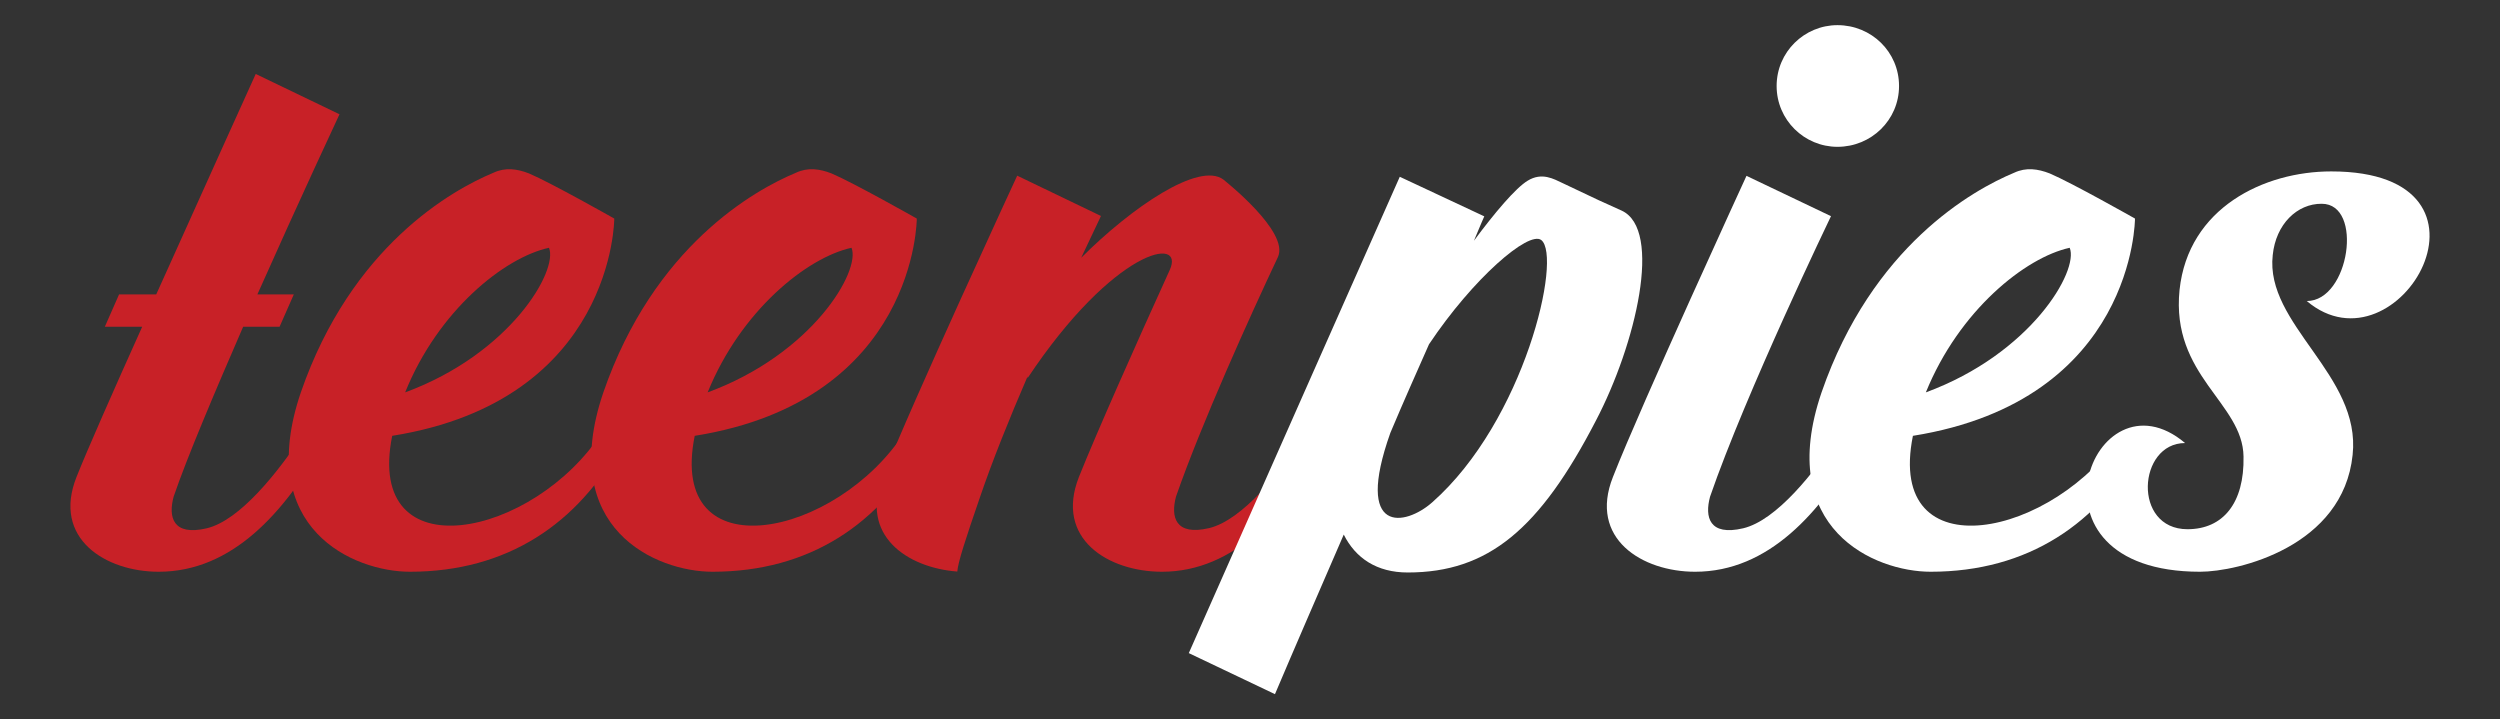 <?xml version="1.0" encoding="utf-8"?>
<!-- Generator: Adobe Illustrator 24.0.3, SVG Export Plug-In . SVG Version: 6.00 Build 0)  -->
<svg version="1.1" id="Layer_1" xmlns="http://www.w3.org/2000/svg" xmlns:xlink="http://www.w3.org/1999/xlink" x="0px" y="0px"
	 viewBox="0 0 1352 389" style="enable-background:new 0 0 1352 389;" xml:space="preserve">
<rect x="0" y="0" width="1352" height="389" fill="#333333" stroke="none"/>
<style type="text/css">
	.st0{fill:#C82127;}
	.st1{fill:#FFFFFF;}
</style>
<path class="st0" d="M163.6,235.3l11.1,5.1c-20.9,36.7-49.1,68.8-88.9,68.8c-28.6,0-57.7-17.9-44.4-51.3
	c5.6-14.1,19.7-46.1,35.5-81.2H56.7l7.7-17.5h20.1c26.1-58.1,53.8-119.2,53.8-119.2l45.3,21.8c0,0-21.8,46.6-44.4,97.4h19.7
	l-7.7,17.5h-19.7c-15.4,35.5-30.3,70.5-37.6,91.9c-3,11.1-0.4,21.4,17.9,17.1C129.8,281.4,150.3,255.4,163.6,235.3z"/>
<path class="st0" d="M336.2,240c-23.5,43.2-61.9,69.2-114.5,69.2c-30.3,0-84.2-23.1-59-97c27.3-79,81.6-109.4,104.2-118.8
	c6.4-3,12.8-2.1,19.2,0.4c12,5.1,46.1,24.4,46.1,24.4s0,98.3-120.1,117.5c-15,74.3,76.9,55.1,113.6-2.1L336.2,240z M219.1,212.2
	c56.8-20.9,82.9-65.8,77.8-78.2C272.9,139.2,237,167.8,219.1,212.2z"/>
<path class="st0" d="M499.8,240c-23.5,43.2-61.9,69.2-114.5,69.2c-30.3,0-84.2-23.1-59-97c27.3-79,81.6-109.4,104.2-118.8
	c6.4-3,12.8-2.1,19.2,0.4c12,5.1,46.1,24.4,46.1,24.4s0,98.3-120.1,117.5c-15,74.3,76.9,55.1,113.6-2.1L499.8,240z M382.7,212.2
	c56.8-20.9,82.9-65.8,77.8-78.2C436.6,139.2,400.7,167.8,382.7,212.2z"/>
<path class="st0" d="M716.8,240.4c-20.9,36.7-49.1,68.8-88.4,68.8c-29.1,0-58.1-17.9-44.9-51.3c9-22.6,31.6-73.5,49.1-111.9
	c8.5-18.8-30.3-11.5-76.9,58.5v-0.9c-9.8,22.6-19.2,46.1-25.6,64.9c-8.1,23.5-12,35.5-12.4,40.6c-27.3-2.1-53-19.7-40.2-51.3
	c15.4-39.3,72.6-162.8,72.6-162.8l45.3,21.8c0,0-4.3,9-10.7,22.6c27.3-27.3,63.7-52.1,76.9-42.3c0.4,0.4,35.9,28.2,29.5,41.9
	c-14.9,31.6-41.4,90.1-55.1,129.5c-3,11.1-0.4,21.4,17.9,17.1c17.9-4.3,38.9-30.3,51.7-50.4L716.8,240.4z"/>
<path class="st1" d="M863,227.6c-30.3,58.5-58.1,82-101.7,82c-16.7,0-28.2-7.7-34.6-20.5c-13.7,31.6-26.9,62-37.2,86.3l-46.6-22.2
	C682.7,263.1,757,95.6,757,95.6l45.7,21.4c0,0-2.1,4.7-5.6,13.2c11.1-15,22.6-28.6,29.1-32.5c7.7-4.7,14.1-0.9,18.8,1.3
	c18.8,9,22.6,10.7,32,14.9C899.3,124.2,884.7,186.2,863,227.6z M833.5,129.8c-6.8-5.1-36.7,20.5-60.7,56.4
	c-6.4,14.5-13.7,30.8-20.9,47.9c-19.7,55.5,8.1,50.4,22.6,37.6C824.5,227.6,845,138.7,833.5,129.8z"/>
<path class="st1" d="M994.5,235.3l11.1,5.1c-20.9,36.7-49.1,68.8-88.9,68.8c-28.6,0-57.7-17.9-44.4-51.3
	c15.4-39.3,72.2-162.8,72.2-162.8l45.7,21.8c0,0-46.1,95.7-65.4,151.7c-3,11.1-0.4,21.4,17.9,17.1
	C960.8,281.4,981.3,255.4,994.5,235.3z M1027,46.5c0,18.4-15,32.9-33.3,32.9c-17.9,0-32.9-14.5-32.9-32.9c0-18.4,15-32.9,32.9-32.9
	C1012.1,13.6,1027,28.1,1027,46.5z"/>
<path class="st1" d="M1158.6,240c-23.5,43.2-61.9,69.2-114.5,69.2c-30.3,0-84.2-23.1-59-97c27.3-79,81.6-109.4,104.2-118.8
	c6.4-3,12.8-2.1,19.2,0.4c12,5.1,46.1,24.4,46.1,24.4s0,98.3-120.1,117.5c-15,74.3,76.9,55.1,113.6-2.1L1158.6,240z M1041.5,212.2
	c56.8-20.9,82.9-65.8,77.8-78.2C1095.4,139.2,1059.5,167.8,1041.5,212.2z"/>
<path class="st1" d="M1229.1,137.9c-4.3,37.6,47.9,64.9,43.2,108.1c-5.1,49.6-62,63.2-82.5,63.2c-100.8,0-57.7-111.5-8.1-69.6
	c-25.6,0-28.6,46.6,1.3,46.6c19.2,0,30.8-14.1,30.3-39.3c-0.4-29.1-39.3-43.6-34.6-90.1c4.7-44.4,45.7-64.1,82-64.1
	c100.8,0,36.3,111.9-13.2,70.1c23.1,0,30.8-52.6,8.1-52.6C1242.3,110.1,1230.8,121.2,1229.1,137.9z"/>
</svg>
